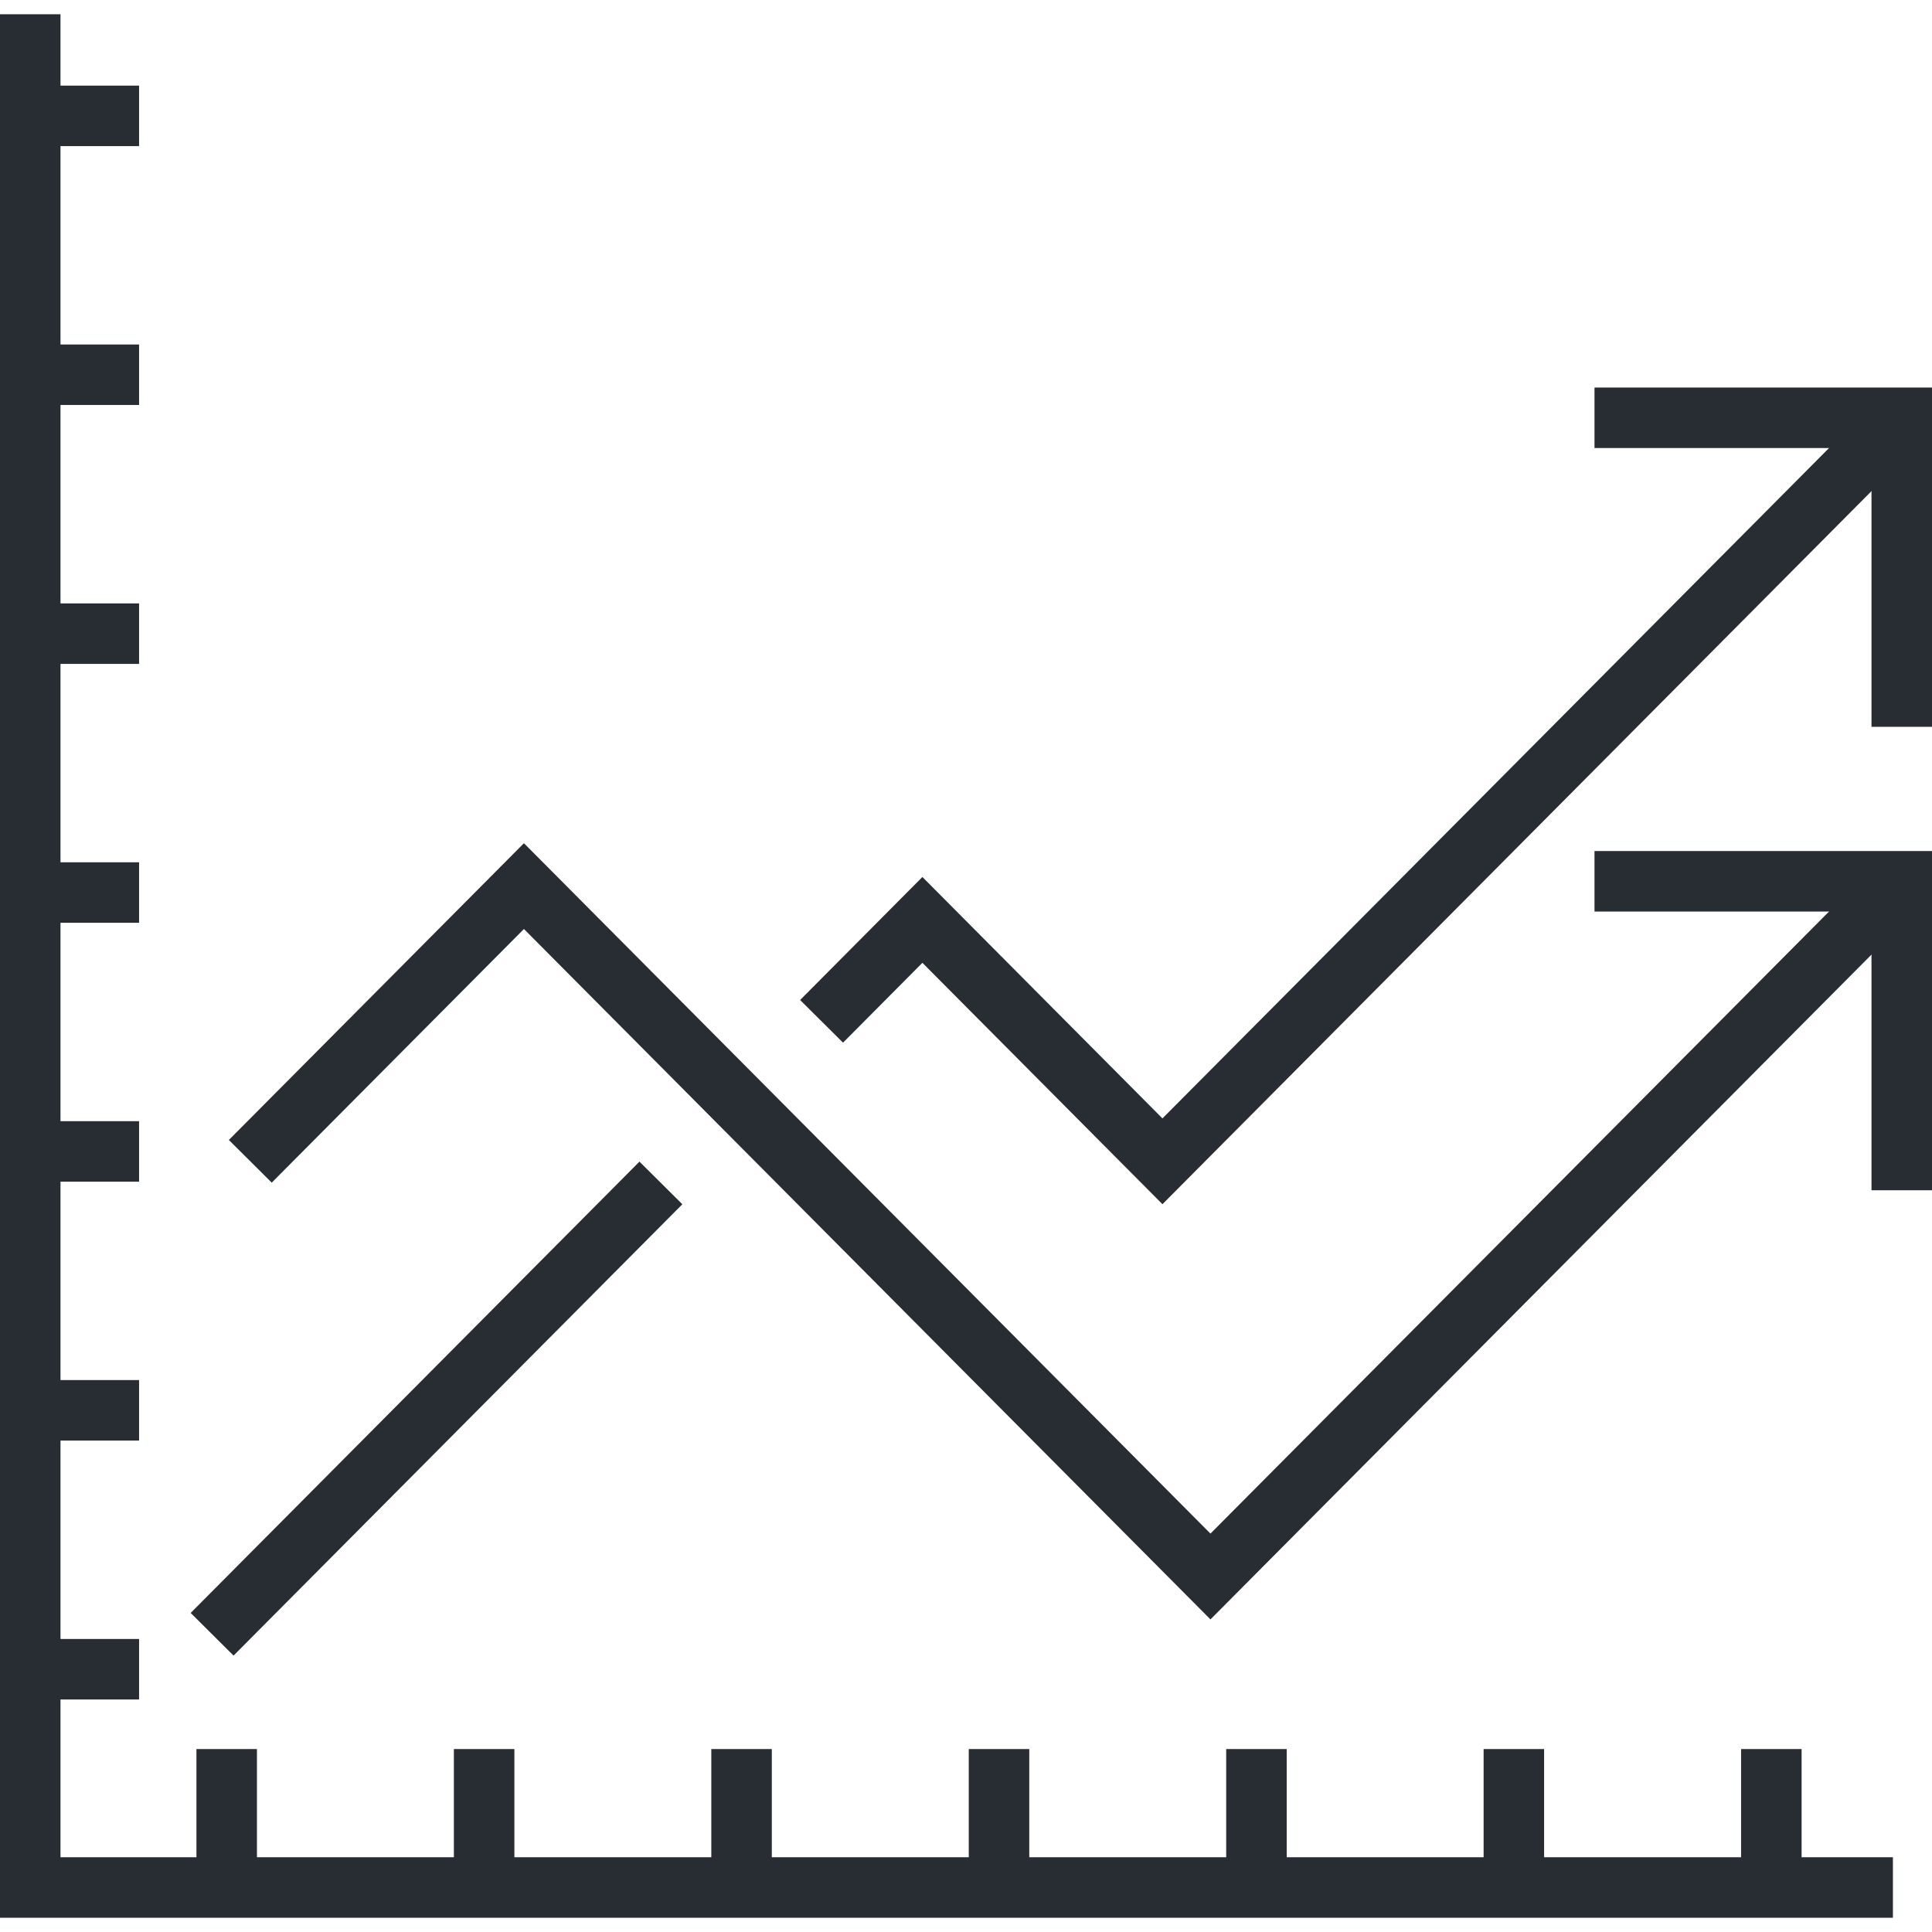 <?xml version="1.0" encoding="UTF-8"?>
<svg xmlns="http://www.w3.org/2000/svg" xmlns:xlink="http://www.w3.org/1999/xlink" id="Layer_1" x="0px" y="0px" width="128px" height="128px" viewBox="0 0 128 128" xml:space="preserve">
  <g>	<g>		<polygon fill="#282D33" points="125.411,127.056 0,127.056 0,0.944 4.008,0.944 4.008,123.047 125.411,123.047   "></polygon>	</g>	<g>		<g>			<rect x="13.015" y="115.879" fill="#282D33" width="4.008" height="7.518"></rect>		</g>		<g>			<rect x="30.071" y="115.879" fill="#282D33" width="4.008" height="7.518"></rect>		</g>		<g>			<rect x="47.126" y="115.879" fill="#282D33" width="4.008" height="7.518"></rect>		</g>		<g>			<rect x="64.184" y="115.879" fill="#282D33" width="4.008" height="7.518"></rect>		</g>		<g>			<rect x="81.239" y="115.879" fill="#282D33" width="4.008" height="7.518"></rect>		</g>		<g>			<rect x="98.293" y="115.879" fill="#282D33" width="4.008" height="7.518"></rect>		</g>		<g>			<rect x="115.351" y="115.879" fill="#282D33" width="4.009" height="7.518"></rect>		</g>	</g>	<g>		<g>			<rect x="1.742" y="5.673" fill="#282D33" width="7.472" height="4.008"></rect>		</g>		<g>			<rect x="1.742" y="22.823" fill="#282D33" width="7.472" height="4.008"></rect>		</g>		<g>			<rect x="1.742" y="39.977" fill="#282D33" width="7.472" height="4.008"></rect>		</g>		<g>			<rect x="1.742" y="57.129" fill="#282D33" width="7.472" height="4.008"></rect>		</g>		<g>			<rect x="1.742" y="74.281" fill="#282D33" width="7.472" height="4.009"></rect>		</g>		<g>			<rect x="1.742" y="91.433" fill="#282D33" width="7.472" height="4.009"></rect>		</g>		<g>			<rect x="1.742" y="108.586" fill="#282D33" width="7.472" height="4.009"></rect>		</g>	</g>	<g>		<polygon fill="#282D33" points="77.015,79.782 61.112,63.789 55.853,69.079 53.01,66.253 61.111,58.103 77.015,74.097    124.575,26.267 127.417,29.093   "></polygon>	</g>	<g>					<rect x="26.903" y="72.246" transform="matrix(0.709 0.705 -0.705 0.709 74.225 6.771)" fill="#282D33" width="4.008" height="42.175"></rect>	</g>	<g>		<polygon fill="#282D33" points="128,48.153 123.991,48.153 123.991,29.684 105.64,29.684 105.64,25.676 128,25.676   "></polygon>	</g>	<g>		<polygon fill="#282D33" points="128,78.858 123.991,78.858 123.991,60.392 105.64,60.392 105.64,56.383 128,56.383   "></polygon>	</g>	<g>		<polygon fill="#282D33" points="80.196,107.29 34.712,61.549 18.003,78.353 15.162,75.526 34.712,55.865 80.196,101.605    124.575,56.975 127.417,59.8   "></polygon>	</g></g>
</svg>
